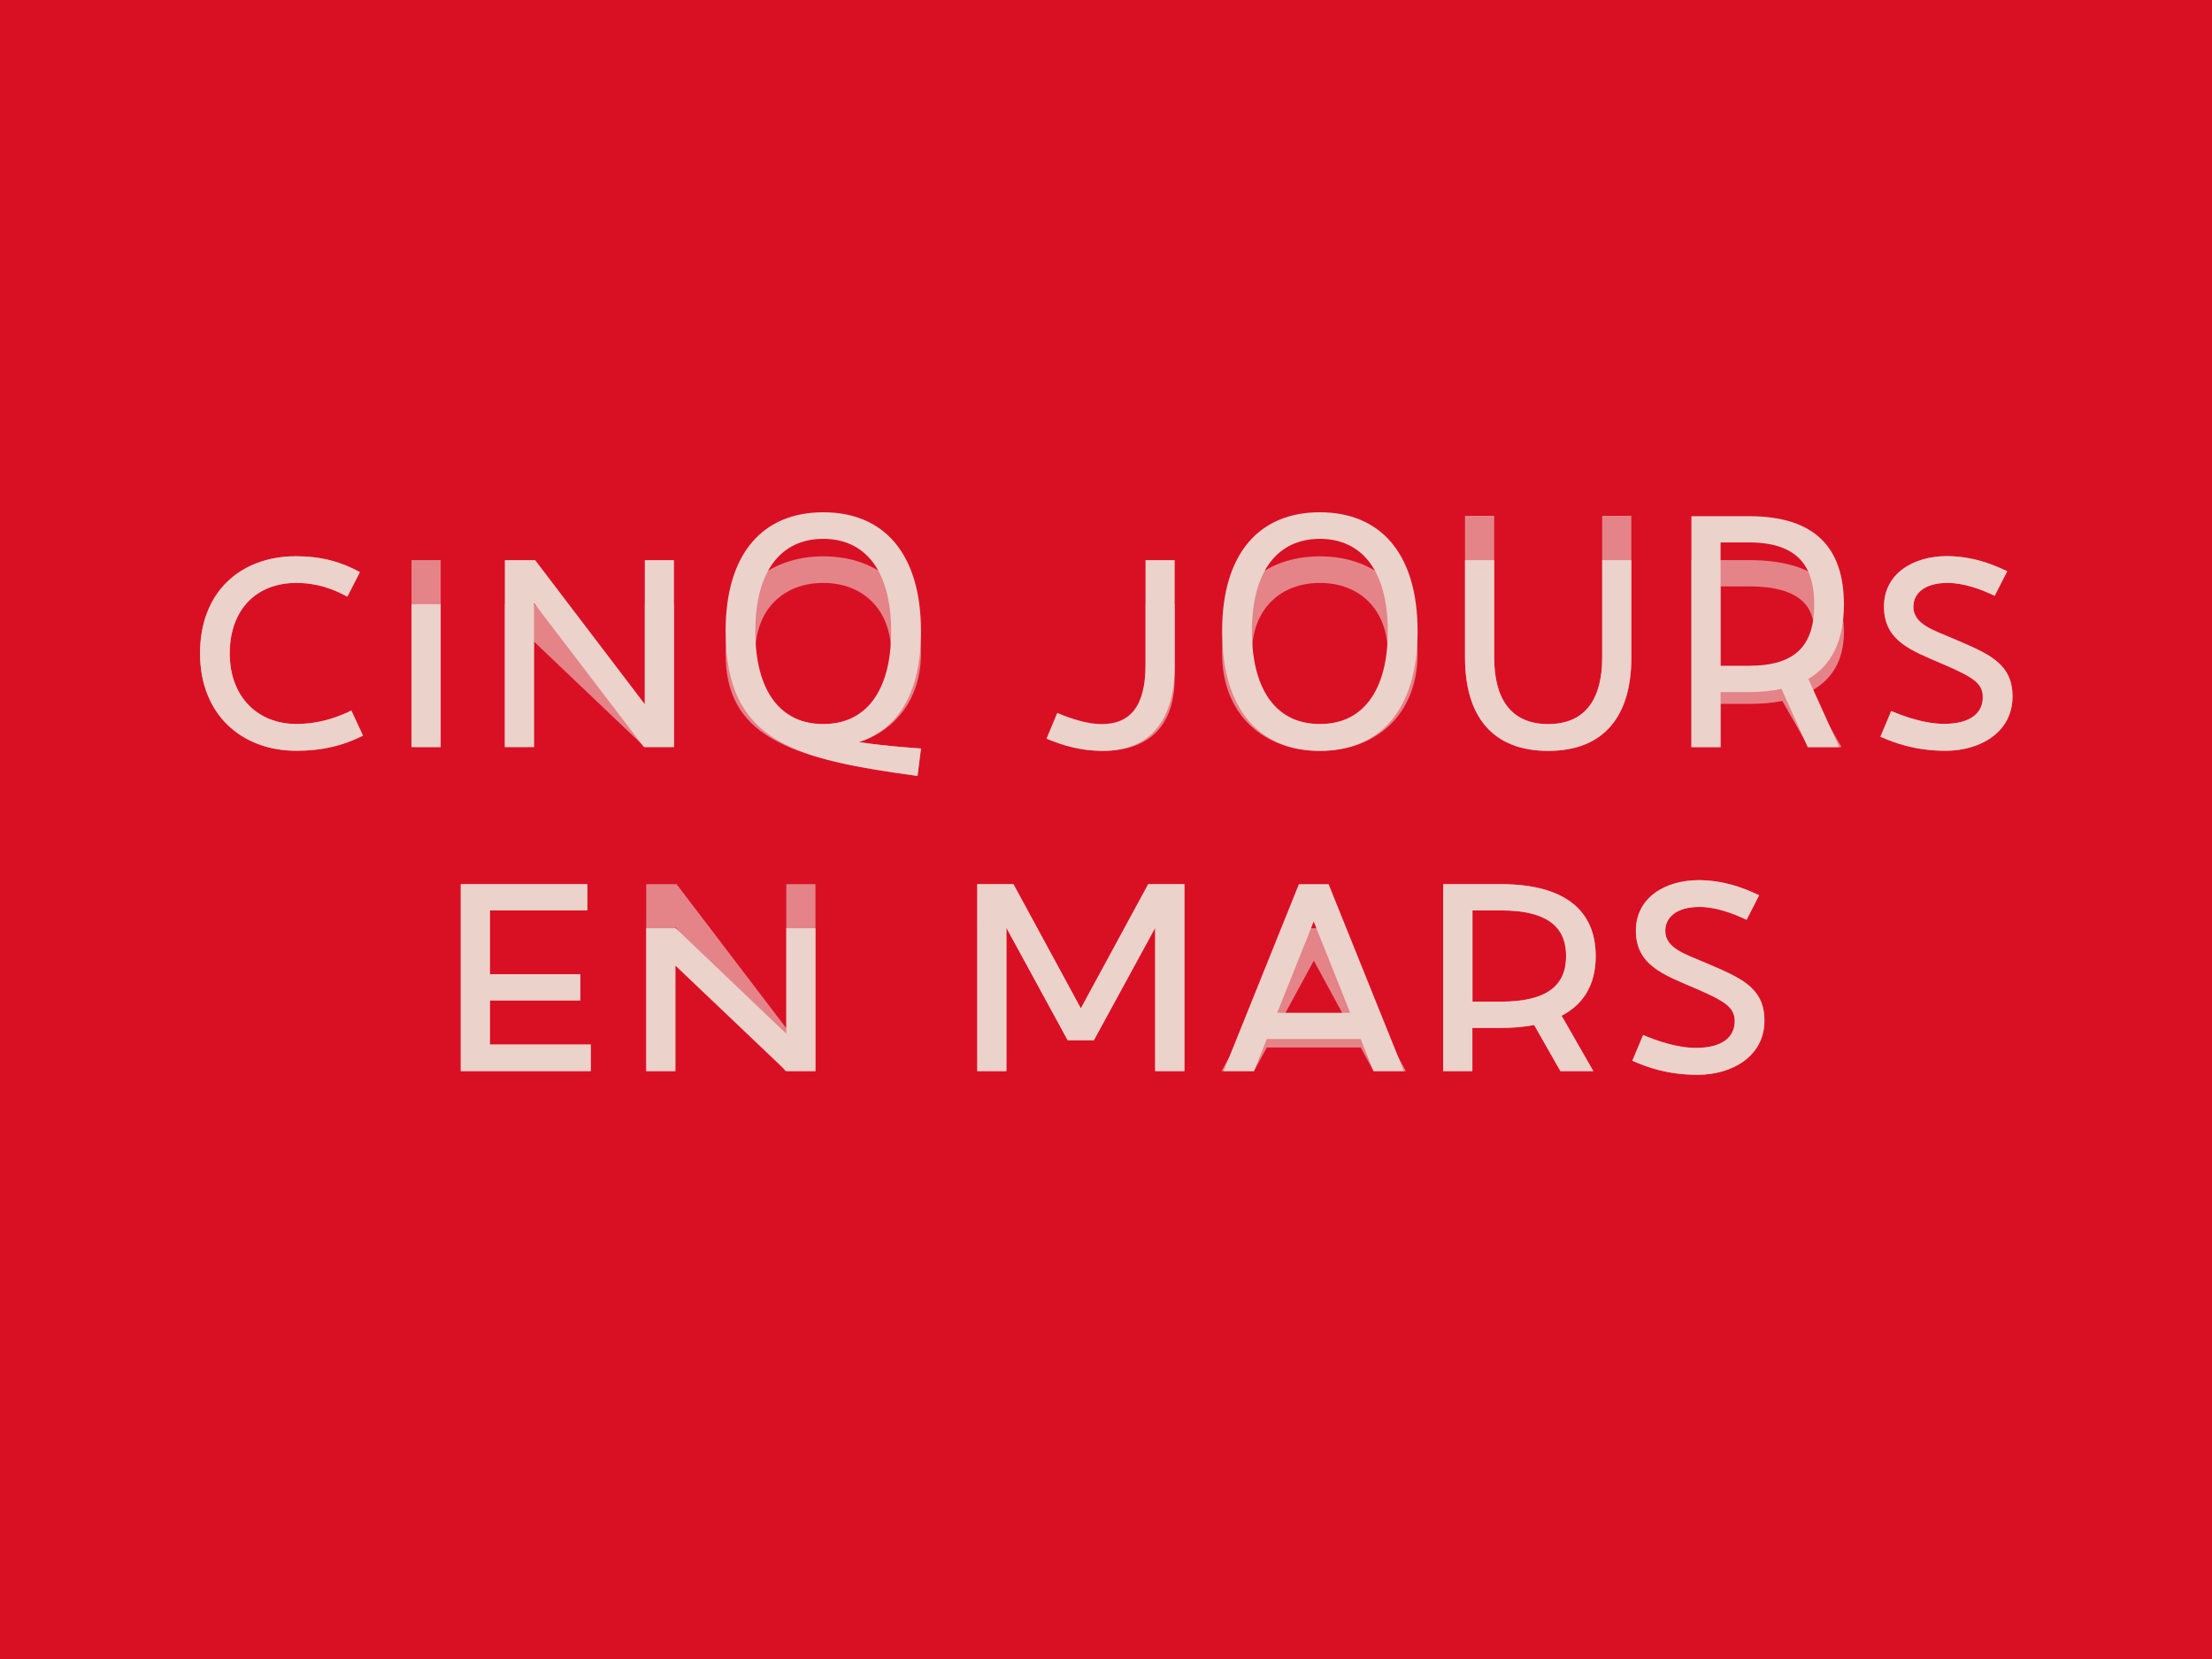 <?xml version="1.0" encoding="utf-8"?>
<!-- Generator: Adobe Illustrator 22.1.0, SVG Export Plug-In . SVG Version: 6.00 Build 0)  -->
<svg version="1.1" xmlns="http://www.w3.org/2000/svg" xmlns:xlink="http://www.w3.org/1999/xlink" x="0px" y="0px"
	 viewBox="0 0 2048 1536" enable-background="new 0 0 2048 1536" xml:space="preserve">
<g id="Calque_2">
	<rect fill="#D91024" width="2048" height="1536"/>
</g>
<g id="Calque_1">
	<g opacity="0.6">
		<path fill="#EBD2CB" d="M333.2,529.7l-11.6,22.7c-13-7-27.8-12.7-47.3-12.7c-37,0-61.6,24.8-61.6,65.3s26.2,65.3,61.6,65.3
			c20.8,0,37-5.7,51-12.4l10.8,23.2c-18.4,9.2-37.3,14-61.8,14c-50.5,0-89.1-33.5-89.1-90.2s37.3-89.9,89.1-89.9
			C297.6,515.1,315.9,520.2,333.2,529.7z"/>
		<path fill="#EBD2CB" d="M381,691.7V518.6h27v173.1H381z"/>
		<path fill="#EBD2CB" d="M597,691.7L494.4,594v97.7h-27V559.4h27.3L597,657.1v-97.7h27v132.3H597z"/>
		<path fill="#EBD2CB" d="M852.7,605c0,39.4-21.3,70.5-57.5,82.1c26.5,4,57.5,5.9,57.5,5.9l-3.2,25.4
			C726.9,702.5,671.8,679.8,671.8,605c0-56.7,38.6-89.9,90.5-89.9S852.7,548.3,852.7,605z M699.3,605c0,40.5,25.9,65.3,62.9,65.3
			c37,0,62.9-24.8,62.9-65.3s-25.9-65.3-62.9-65.3C725.2,539.7,699.3,564.5,699.3,605z"/>
		<path fill="#EBD2CB" d="M1087.6,627.7c0,40.2-20,68-67.8,67.5c-19.2-0.3-34.8-4.6-50.8-11.3l9.5-23.2
			c12.7,5.4,28.6,10.3,41.3,10.3c26.5,0,40.8-12.1,40.8-43.2v-68.3h27V627.7z"/>
		<path fill="#EBD2CB" d="M1312.5,605c0,56.7-38.6,90.2-90.5,90.2s-90.5-33.5-90.5-90.2s38.6-89.9,90.5-89.9
			S1312.5,548.3,1312.5,605z M1159.1,605c0,40.5,25.9,65.3,62.9,65.3c37,0,62.9-24.8,62.9-65.3s-25.9-65.3-62.9-65.3
			C1185.1,539.7,1159.1,564.5,1159.1,605z"/>
		<path fill="#EBD2CB" d="M1510.4,608.8c0,54-25.1,86.4-77,86.4s-77-32.4-77-86.4V477.6h27v131.2c0,37,14.6,61.6,50,61.6
			c35.4,0,50-24.6,50-61.6V477.6h27V608.8z"/>
		<path fill="#EBD2CB" d="M1619.2,518.6c58.9,0,88,24,88,66.7c0,26.7-11.6,44.8-31.6,55.1l29.4,51.3h-30.5l-24.3-42.7
			c-9.5,1.9-20,2.7-31,2.7H1593v40h-27V518.6H1619.2z M1593,627.4h26.2c42.9,0,60.5-15.1,60.5-42.1c0-23.2-12.4-42.4-60.5-42.4H1593
			V627.4z"/>
		<path fill="#EBD2CB" d="M1858.4,528.9l-11.6,22.7c-12.4-5.9-28.4-11.9-43.7-11.9c-21.6,0-31.6,10-31.6,22.1
			c0,16.2,18.6,21.6,36.7,29.4c32.1,13.8,55.1,22.4,55.1,53.7c0,33.5-30.5,50.2-61.8,50.2c-28.4,0-47.5-7.3-60.5-13l10-23.8
			c12.1,5.1,31,11.9,48.9,11.9c25.4,0,35.9-10.8,35.9-24.6c0-13-8.6-18.6-37.8-31.1c-28.4-12.2-53.7-21.1-53.7-52.9
			c0-30.2,26.7-46.7,58.3-46.7C1823.9,515.1,1840.9,520.5,1858.4,528.9z"/>
		<path fill="#EBD2CB" d="M453.6,842.9v59.1h83.7v24.3h-83.7v40.8h93.4v24.6H426.6V818.6h117.2v24.3H453.6z"/>
		<path fill="#EBD2CB" d="M727.1,991.7L625.3,858.3v133.4h-27V818.6h28.1L728,952V818.6h27v173.1H727.1z"/>
		<path fill="#EBD2CB" d="M1069.5,991.7V859.1l-56.7,104h-24.3l-56.7-104v132.6h-27V818.6h33.5l62.4,115l62.4-115h33.5v173.1H1069.5
			z"/>
		<path fill="#EBD2CB" d="M1271.7,991.7l-11.9-21.9h-86.9l-11.9,21.9h-30l72.4-132.3h25.9l72.4,132.3H1271.7z M1247.2,946.1
			l-30.8-56.7l-30.8,56.7H1247.2z"/>
		<path fill="#EBD2CB" d="M1389.4,818.6c58.9,0,88,24,88,66.7c0,26.7-11.6,44.8-31.6,55.1l29.4,51.3h-30.5l-24.3-42.7
			c-9.5,1.9-20,2.7-31,2.7h-26.2v40h-27V818.6H1389.4z M1363.3,927.4h26.2c42.9,0,60.5-15.1,60.5-42.1c0-23.2-12.4-42.4-60.5-42.4
			h-26.2V927.4z"/>
		<path fill="#EBD2CB" d="M1628.7,828.9l-11.6,22.7c-12.4-5.9-28.4-11.9-43.7-11.9c-21.6,0-31.6,10-31.6,22.1
			c0,16.2,18.6,21.6,36.7,29.4c32.1,13.8,55.1,22.4,55.1,53.7c0,33.5-30.5,50.2-61.8,50.2c-28.4,0-47.5-7.3-60.5-13l10-23.8
			c12.1,5.1,31,11.9,48.9,11.9c25.4,0,35.9-10.8,35.9-24.6c0-13-8.6-18.6-37.8-31.1c-28.4-12.2-53.7-21.1-53.7-52.9
			c0-30.2,26.7-46.7,58.3-46.7C1594.1,815.1,1611.1,820.5,1628.7,828.9z"/>
	</g>
	<g>
		<path fill="#EBD2CB" d="M333.2,529.7l-11.6,22.7c-13-7-27.8-12.7-47.3-12.7c-37,0-61.6,24.8-61.6,65.3s26.2,65.3,61.6,65.3
			c20.8,0,37-5.7,51-12.4l10.8,23.2c-18.4,9.2-37.3,14-61.8,14c-50.5,0-89.1-33.5-89.1-90.2s37.3-89.9,89.1-89.9
			C297.6,515.1,315.9,520.2,333.2,529.7z"/>
		<path fill="#EBD2CB" d="M381,691.7V559.4h27v132.3H381z"/>
		<path fill="#EBD2CB" d="M596.2,691.7L494.4,558.3v133.4h-27V518.6h28.1L597,652V518.6h27v173.1H596.2z"/>
		<path fill="#EBD2CB" d="M852.7,584.5c0,57.2-21.3,90.7-57.5,102.6c26.5,4,57.5,5.9,57.5,5.9l-3.2,25.4
			C738.2,702.8,671.8,689,671.8,584.5c0-72.6,34.8-110.2,90.5-110.2C817.9,474.3,852.7,511.9,852.7,584.5z M699.3,584.5
			c0,56.4,24.3,85.9,62.9,85.9c38.6,0,62.9-29.4,62.9-85.9c0-56.4-24.3-85.6-62.9-85.6C723.6,498.9,699.3,528.1,699.3,584.5z"/>
		<path fill="#EBD2CB" d="M1087.6,615c0.5,48.3-20,80.7-67.8,80.2c-19.2-0.3-34.8-4.6-50.8-11.3l10-23.8
			c12.7,5.4,28.1,10.3,40.8,10.3c26.5,0,40.8-16.2,40.8-55.4v-96.4h27V615z"/>
		<path fill="#EBD2CB" d="M1312.5,584.5c0,72.6-34.8,110.7-90.5,110.7s-90.5-38.1-90.5-110.7c0-72.6,34.8-110.2,90.5-110.2
			S1312.5,511.9,1312.5,584.5z M1159.1,584.5c0,56.4,24.3,85.9,62.9,85.9c38.6,0,62.9-29.4,62.9-85.9c0-56.4-24.3-85.6-62.9-85.6
			C1183.4,498.9,1159.1,528.1,1159.1,584.5z"/>
		<path fill="#EBD2CB" d="M1510.4,608.8c0,54-25.1,86.4-77,86.4s-77-32.4-77-86.4v-90.2h27v90.2c0,37,14.6,61.6,50,61.6
			c35.4,0,50-24.6,50-61.6v-90.2h27V608.8z"/>
		<path fill="#EBD2CB" d="M1619.2,477.9c61.8,0,88,29.7,88,81.8c0,34-11.6,56.2-32.9,68.9l28.6,63.2h-29.2l-24.3-54
			c-8.9,1.9-19.2,3-30.2,3H1593v51h-27V477.9H1619.2z M1593,616.4h26.2c44.3,0,60.5-19.7,60.5-56.7c0-31.1-11.3-57.5-60.5-57.5H1593
			V616.4z"/>
		<path fill="#EBD2CB" d="M1858.4,528.9l-11.6,22.7c-12.4-5.9-28.4-11.9-43.7-11.9c-21.6,0-31.6,10-31.6,22.1
			c0,16.2,18.6,21.6,36.7,29.4c32.1,13.8,55.1,22.4,55.1,53.7c0,33.5-30.5,50.2-61.8,50.2c-28.4,0-47.5-7.3-60.5-13l10-23.8
			c12.1,5.1,31,11.9,48.9,11.9c25.4,0,35.9-10.8,35.9-24.6c0-13-8.6-18.6-37.8-31.1c-28.4-12.2-53.7-21.1-53.7-52.9
			c0-30.2,26.7-46.7,58.3-46.7C1823.9,515.1,1840.9,520.5,1858.4,528.9z"/>
		<path fill="#EBD2CB" d="M453.6,842.9v59.1h83.7v24.3h-83.7v40.8h93.4v24.6H426.6V818.6h117.2v24.3H453.6z"/>
		<path fill="#EBD2CB" d="M728,991.7L625.3,894v97.7h-27V859.4h27.3L728,957.1v-97.7h27v132.3H728z"/>
		<path fill="#EBD2CB" d="M1069.5,991.7V859.1l-56.7,104h-24.3l-56.7-104v132.6h-27V818.6h33.5l62.4,115l62.4-115h33.5v173.1H1069.5
			z"/>
		<path fill="#EBD2CB" d="M1271.7,991.7l-11.9-29.7h-86.9l-11.9,29.7h-28.1l69.7-173.1h27.5l69.7,173.1H1271.7z M1250.1,937.7
			l-33.8-84.5l-33.8,84.5H1250.1z"/>
		<path fill="#EBD2CB" d="M1389.4,818.6c58.9,0,88,24,88,66.7c0,26.7-11.6,44.8-31.6,55.1l29.4,51.3h-30.5l-24.3-42.7
			c-9.5,1.9-20,2.7-31,2.7h-26.2v40h-27V818.6H1389.4z M1363.3,927.4h26.2c42.9,0,60.5-15.1,60.5-42.1c0-23.2-12.4-42.4-60.5-42.4
			h-26.2V927.4z"/>
		<path fill="#EBD2CB" d="M1628.7,828.9l-11.6,22.7c-12.4-5.9-28.4-11.9-43.7-11.9c-21.6,0-31.6,10-31.6,22.1
			c0,16.2,18.6,21.6,36.7,29.4c32.1,13.8,55.1,22.4,55.1,53.7c0,33.5-30.5,50.2-61.8,50.2c-28.4,0-47.5-7.3-60.5-13l10-23.8
			c12.1,5.1,31,11.9,48.9,11.9c25.4,0,35.9-10.8,35.9-24.6c0-13-8.6-18.6-37.8-31.1c-28.4-12.2-53.7-21.1-53.7-52.9
			c0-30.2,26.7-46.7,58.3-46.7C1594.1,815.1,1611.1,820.5,1628.7,828.9z"/>
	</g>
</g>
<g id="commentaires">
</g>
</svg>
